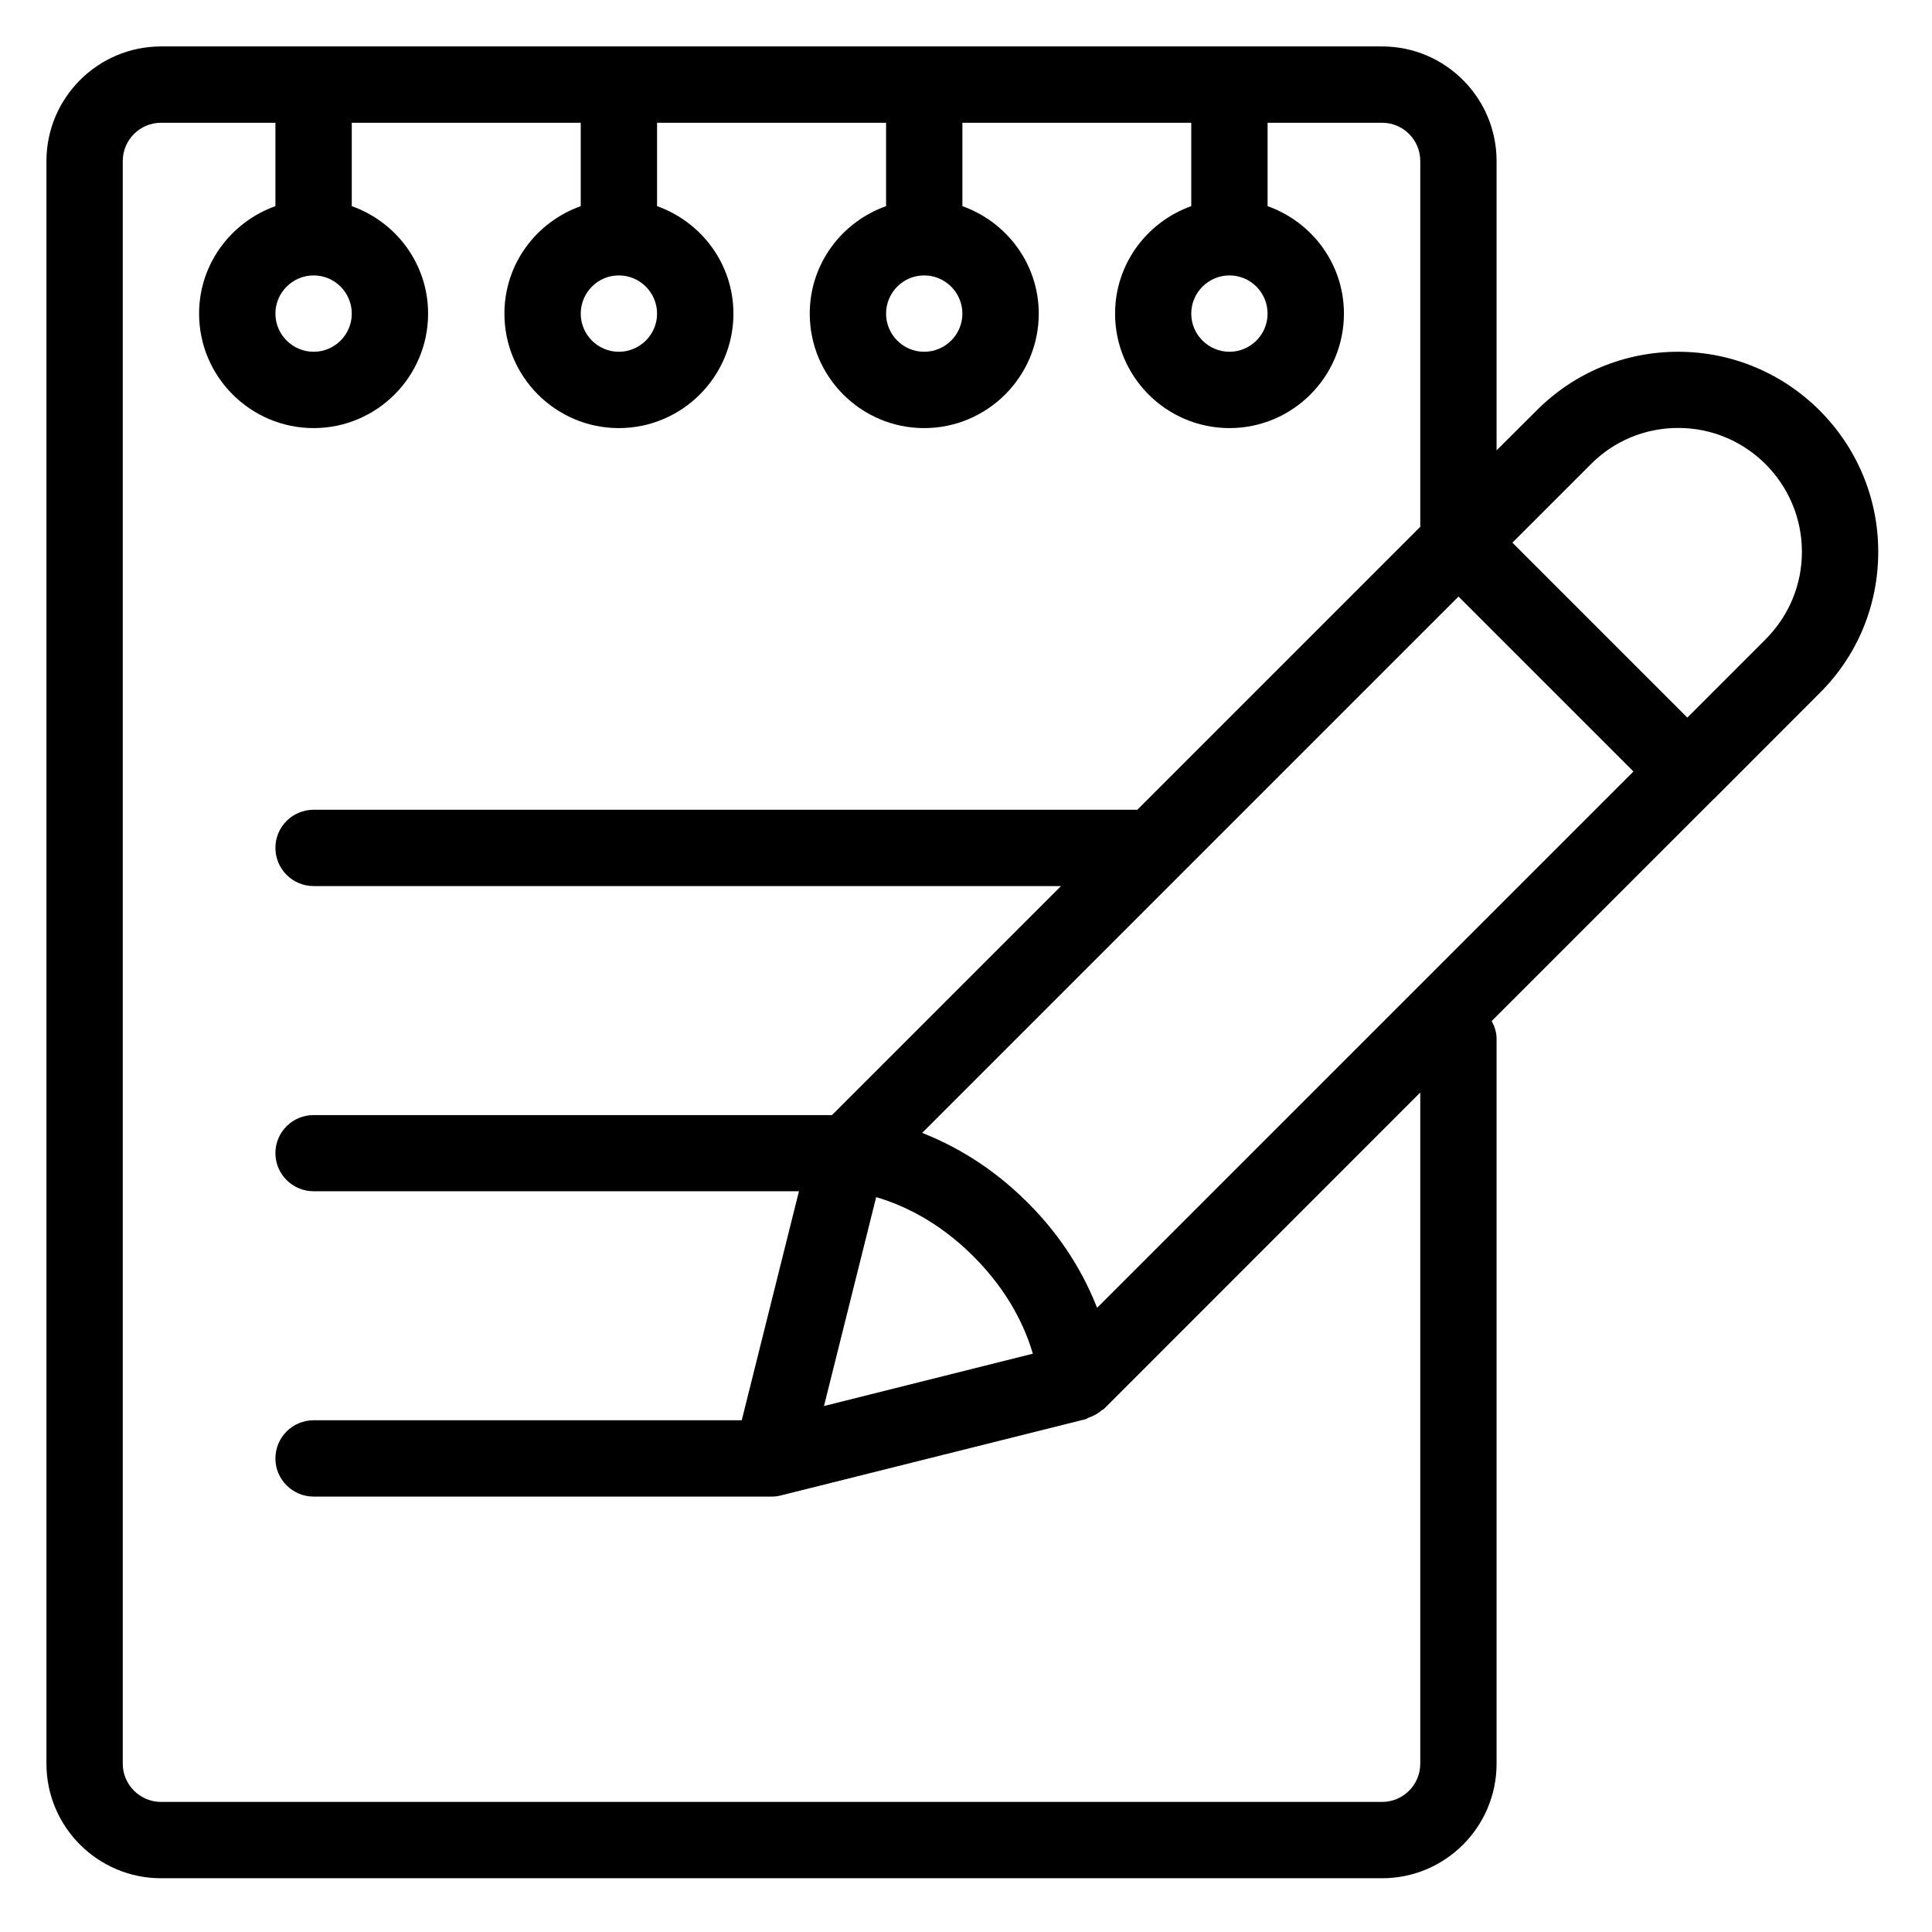 <svg xmlns="http://www.w3.org/2000/svg" xmlns:xlink="http://www.w3.org/1999/xlink" width="70" zoomAndPan="magnify" viewBox="0 0 52.5 52.5" height="70" preserveAspectRatio="xMidYMid meet" version="1.2"><defs><clipPath id="f08b2f5edd"><path d="M 1.262 1.262 L 51.039 1.262 L 51.039 51.039 L 1.262 51.039 Z M 1.262 1.262 "/></clipPath></defs><g id="d12da20f9c"><g clip-rule="nonzero" clip-path="url(#f08b2f5edd)"><path style=" stroke:none;fill-rule:nonzero;fill:#000000;fill-opacity:1;" d="M 45.602 9.559 C 44.148 9.559 42.781 10.125 41.758 11.152 L 40.668 12.238 L 40.668 4.375 C 40.668 2.66 39.273 1.262 37.559 1.262 L 4.375 1.262 C 2.66 1.262 1.262 2.66 1.262 4.375 L 1.262 47.926 C 1.262 49.645 2.66 51.039 4.375 51.039 L 37.559 51.039 C 39.273 51.039 40.668 49.645 40.668 47.926 L 40.668 28.227 C 40.668 28.047 40.613 27.891 40.535 27.746 L 46.578 21.703 C 46.582 21.703 46.586 21.703 46.586 21.699 C 46.586 21.699 46.586 21.695 46.59 21.695 L 49.445 18.836 C 50.477 17.812 51.039 16.445 51.039 14.992 C 51.039 11.996 48.602 9.559 45.602 9.559 Z M 33.41 7.484 C 33.98 7.484 34.445 7.949 34.445 8.523 C 34.445 9.094 33.98 9.559 33.41 9.559 C 32.84 9.559 32.371 9.094 32.371 8.523 C 32.371 7.949 32.84 7.484 33.41 7.484 Z M 25.113 7.484 C 25.684 7.484 26.152 7.949 26.152 8.523 C 26.152 9.094 25.684 9.559 25.113 9.559 C 24.543 9.559 24.078 9.094 24.078 8.523 C 24.078 7.949 24.543 7.484 25.113 7.484 Z M 16.816 7.484 C 17.387 7.484 17.855 7.949 17.855 8.523 C 17.855 9.094 17.387 9.559 16.816 9.559 C 16.246 9.559 15.781 9.094 15.781 8.523 C 15.781 7.949 16.246 7.484 16.816 7.484 Z M 8.523 7.484 C 9.094 7.484 9.559 7.949 9.559 8.523 C 9.559 9.094 9.094 9.559 8.523 9.559 C 7.953 9.559 7.484 9.094 7.484 8.523 C 7.484 7.949 7.953 7.484 8.523 7.484 Z M 38.594 47.926 C 38.594 48.5 38.129 48.965 37.559 48.965 L 4.375 48.965 C 3.805 48.965 3.336 48.5 3.336 47.926 L 3.336 4.375 C 3.336 3.801 3.805 3.336 4.375 3.336 L 7.484 3.336 L 7.484 5.602 C 6.281 6.031 5.41 7.172 5.41 8.523 C 5.41 10.238 6.809 11.633 8.523 11.633 C 10.238 11.633 11.633 10.238 11.633 8.523 C 11.633 7.172 10.766 6.031 9.559 5.602 L 9.559 3.336 L 15.781 3.336 L 15.781 5.602 C 14.574 6.031 13.707 7.172 13.707 8.523 C 13.707 10.238 15.102 11.633 16.816 11.633 C 18.531 11.633 19.93 10.238 19.93 8.523 C 19.93 7.172 19.059 6.031 17.855 5.602 L 17.855 3.336 L 24.078 3.336 L 24.078 5.602 C 22.871 6.031 22.004 7.172 22.004 8.523 C 22.004 10.238 23.398 11.633 25.113 11.633 C 26.828 11.633 28.227 10.238 28.227 8.523 C 28.227 7.172 27.355 6.031 26.152 5.602 L 26.152 3.336 L 32.371 3.336 L 32.371 5.602 C 31.168 6.031 30.301 7.172 30.301 8.523 C 30.301 10.238 31.695 11.633 33.41 11.633 C 35.125 11.633 36.52 10.238 36.52 8.523 C 36.52 7.172 35.652 6.031 34.445 5.602 L 34.445 3.336 L 37.559 3.336 C 38.129 3.336 38.594 3.801 38.594 4.375 L 38.594 14.316 L 30.906 22.004 L 8.523 22.004 C 7.949 22.004 7.484 22.469 7.484 23.039 C 7.484 23.613 7.949 24.078 8.523 24.078 L 28.832 24.078 L 22.609 30.301 L 8.523 30.301 C 7.949 30.301 7.484 30.762 7.484 31.336 C 7.484 31.906 7.949 32.371 8.523 32.371 L 21.711 32.371 L 20.156 38.594 L 8.523 38.594 C 7.949 38.594 7.484 39.059 7.484 39.633 C 7.484 40.203 7.949 40.668 8.523 40.668 L 20.965 40.668 C 21.051 40.668 21.133 40.66 21.219 40.637 L 29.512 38.562 C 29.535 38.555 29.551 38.535 29.574 38.527 C 29.711 38.48 29.836 38.414 29.941 38.32 C 29.957 38.305 29.98 38.305 29.996 38.289 L 38.594 29.688 Z M 23.809 32.531 C 24.48 32.727 25.473 33.16 26.453 34.141 C 27.438 35.125 27.871 36.117 28.066 36.785 L 22.391 38.207 Z M 29.812 35.539 C 29.477 34.684 28.914 33.664 27.922 32.676 C 26.93 31.684 25.91 31.121 25.059 30.785 L 39.633 16.211 L 44.387 20.965 Z M 47.98 17.371 L 45.852 19.5 L 41.098 14.746 L 43.227 12.617 C 43.859 11.98 44.703 11.629 45.605 11.629 C 47.457 11.629 48.965 13.137 48.965 14.996 C 48.965 15.891 48.613 16.734 47.98 17.371 Z M 47.98 17.371 "/></g></g></svg>
